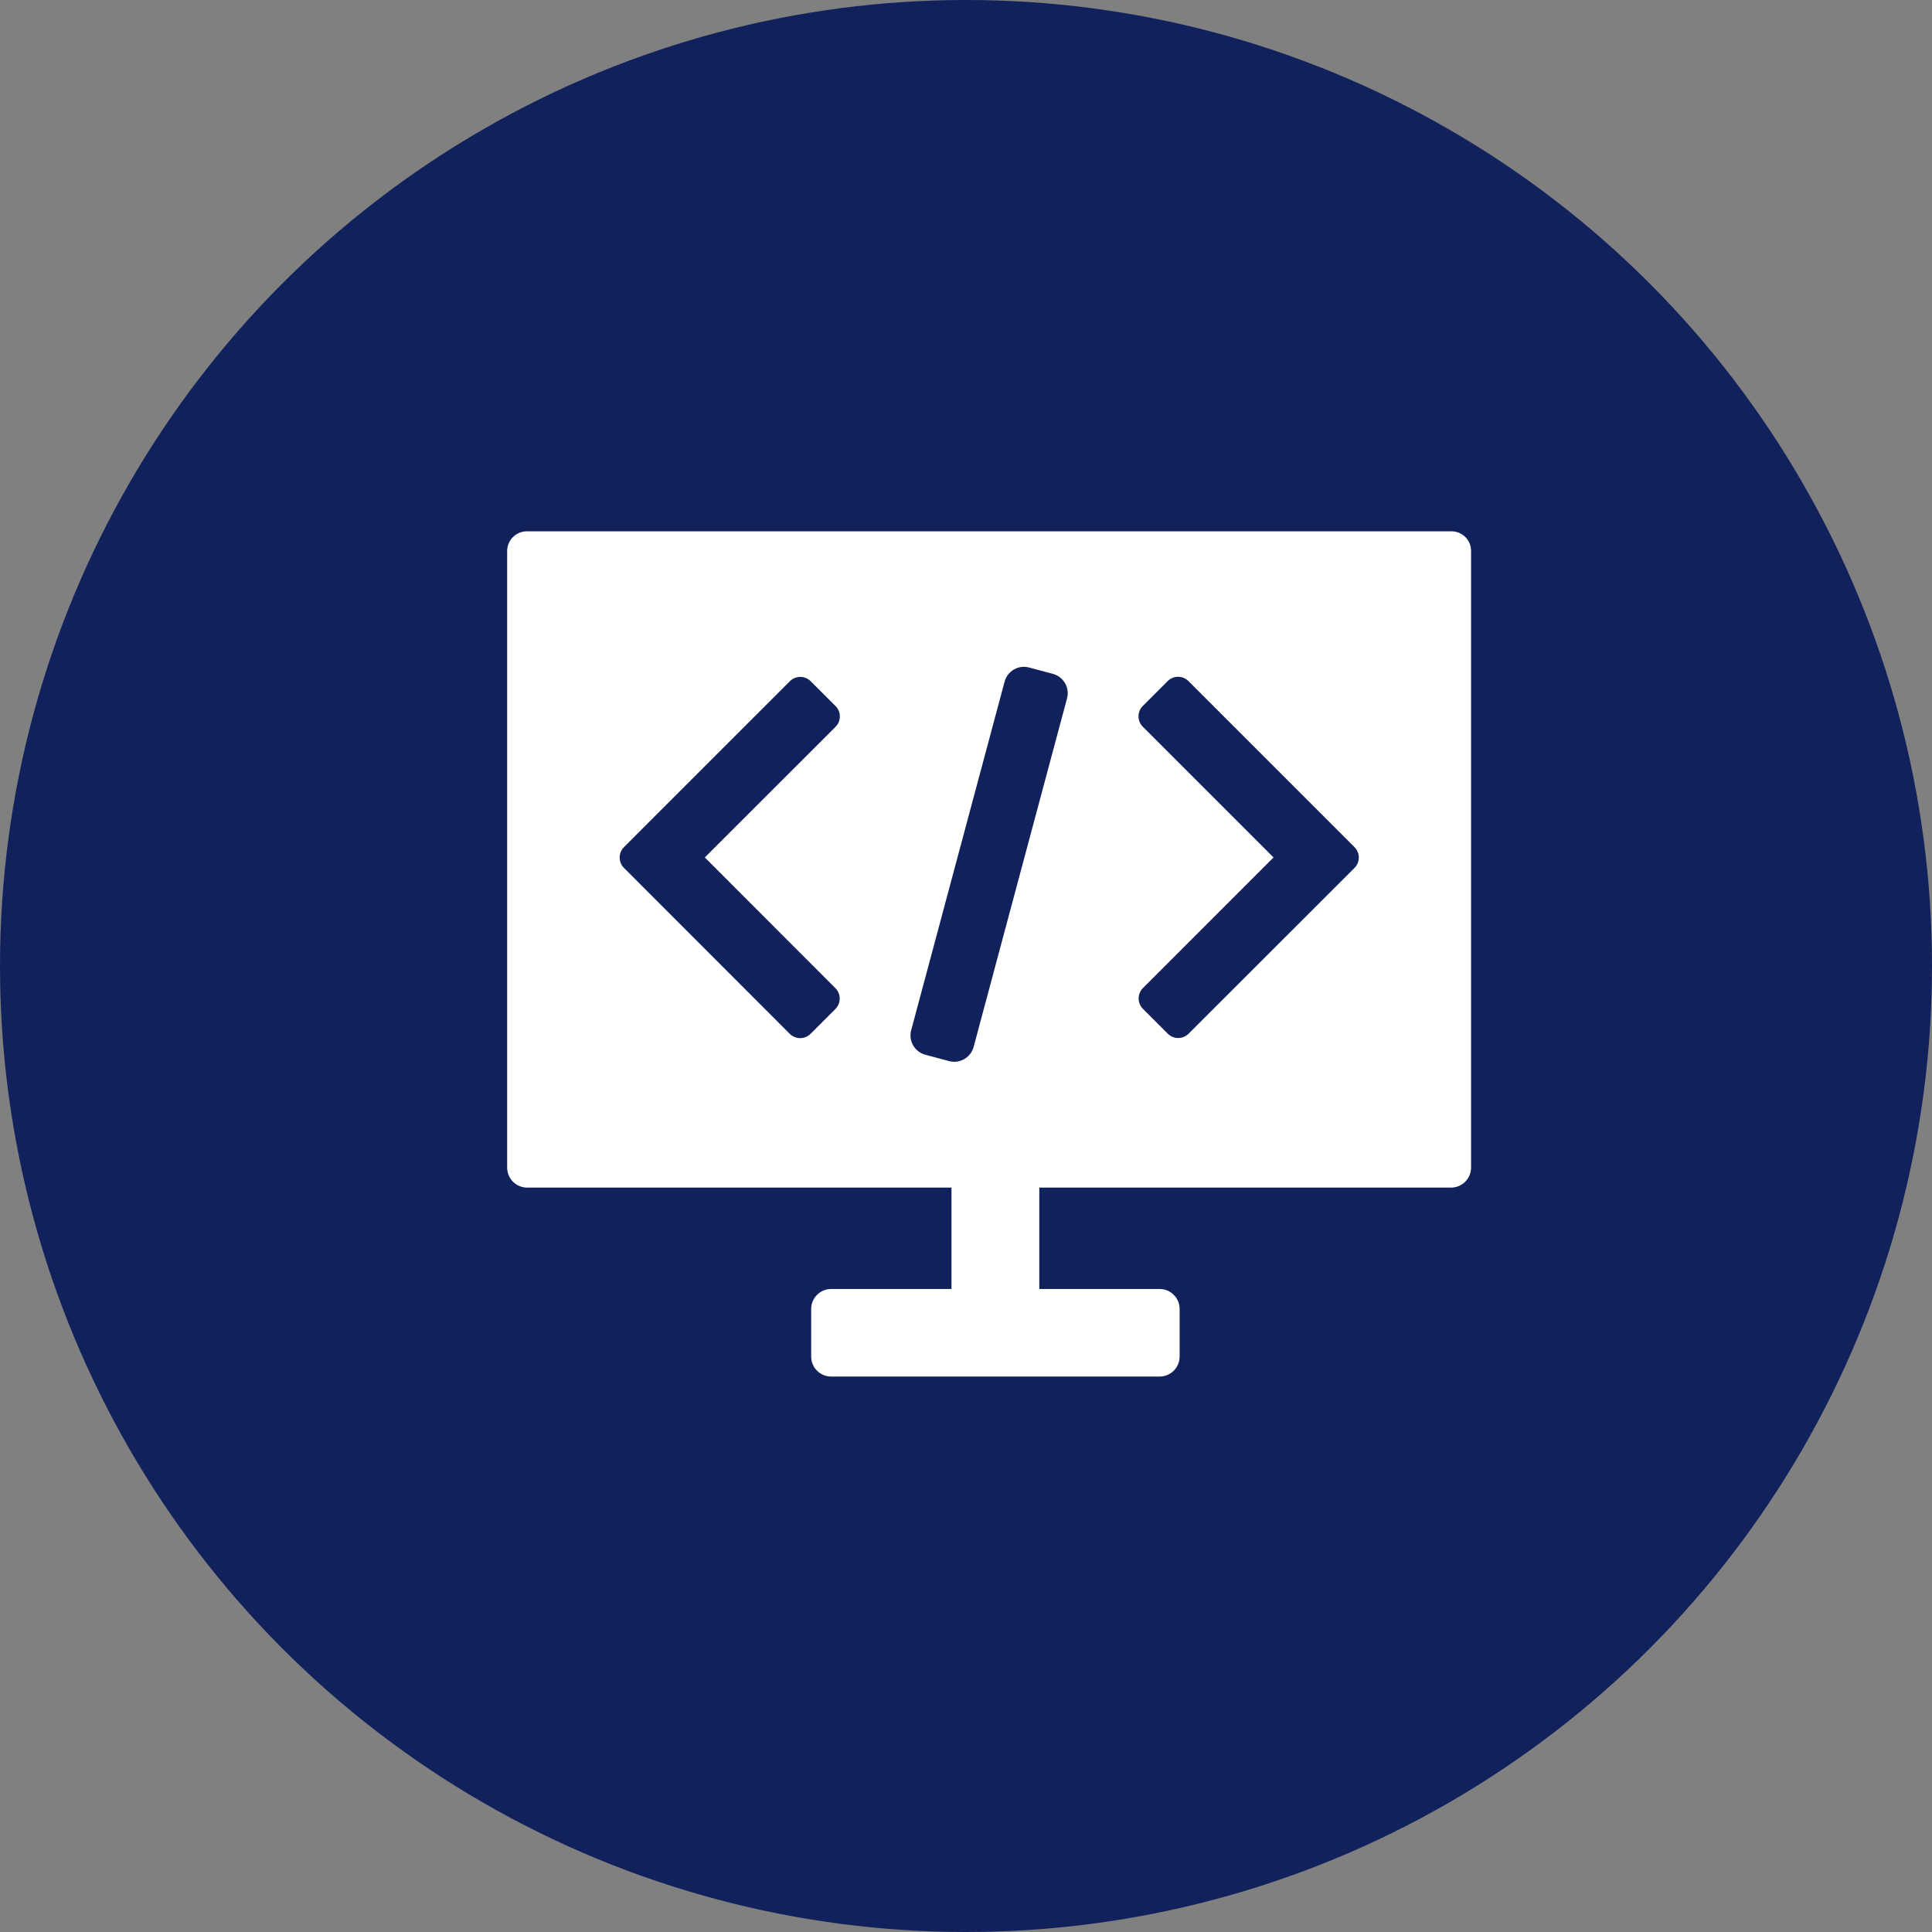 <svg width="80" height="80" viewBox="0 0 80 80" fill="none" xmlns="http://www.w3.org/2000/svg">
<rect x="0" y="0" width="80" height="80" fill="#808080" stroke="none"/>
<circle cx="40" cy="40" r="40" fill="#11215B"/>
<path d="M60.1 22H21.819C21.366 22 21 22.366 21 22.819V48.347C21 48.805 21.371 49.176 21.829 49.176H39.399V53.374H34.418C33.959 53.374 33.589 53.745 33.589 54.203V56.171C33.589 56.629 33.959 57 34.418 57H48.016C48.475 57 48.846 56.629 48.846 56.171V54.203C48.846 53.745 48.475 53.374 48.016 53.374H43.035V49.176H60.085C60.543 49.176 60.914 48.805 60.914 48.347V22.819C60.919 22.366 60.553 22 60.1 22ZM34.593 40.919C34.83 41.156 34.83 41.542 34.593 41.779L33.563 42.809C33.326 43.046 32.94 43.046 32.703 42.809L25.837 35.938C25.6 35.701 25.6 35.315 25.837 35.078L27.294 33.62L32.708 28.207C32.945 27.97 33.331 27.97 33.568 28.207L34.598 29.237C34.835 29.474 34.835 29.86 34.598 30.097L29.185 35.505L34.593 40.919ZM44.184 28.918L40.316 43.35C40.197 43.793 39.744 44.056 39.301 43.938L38.317 43.675C37.874 43.556 37.611 43.103 37.73 42.66L41.598 28.227C41.717 27.784 42.17 27.522 42.613 27.64L43.597 27.903C44.04 28.021 44.302 28.475 44.184 28.918ZM56.088 35.938L49.216 42.804C48.979 43.041 48.593 43.041 48.356 42.804L47.326 41.774C47.089 41.537 47.089 41.151 47.326 40.914L52.734 35.505L47.321 30.092C47.084 29.855 47.084 29.469 47.321 29.232L48.351 28.202C48.588 27.965 48.974 27.965 49.211 28.202L54.625 33.615L56.082 35.073C56.325 35.315 56.325 35.701 56.088 35.938Z" fill="white"/>
</svg>
